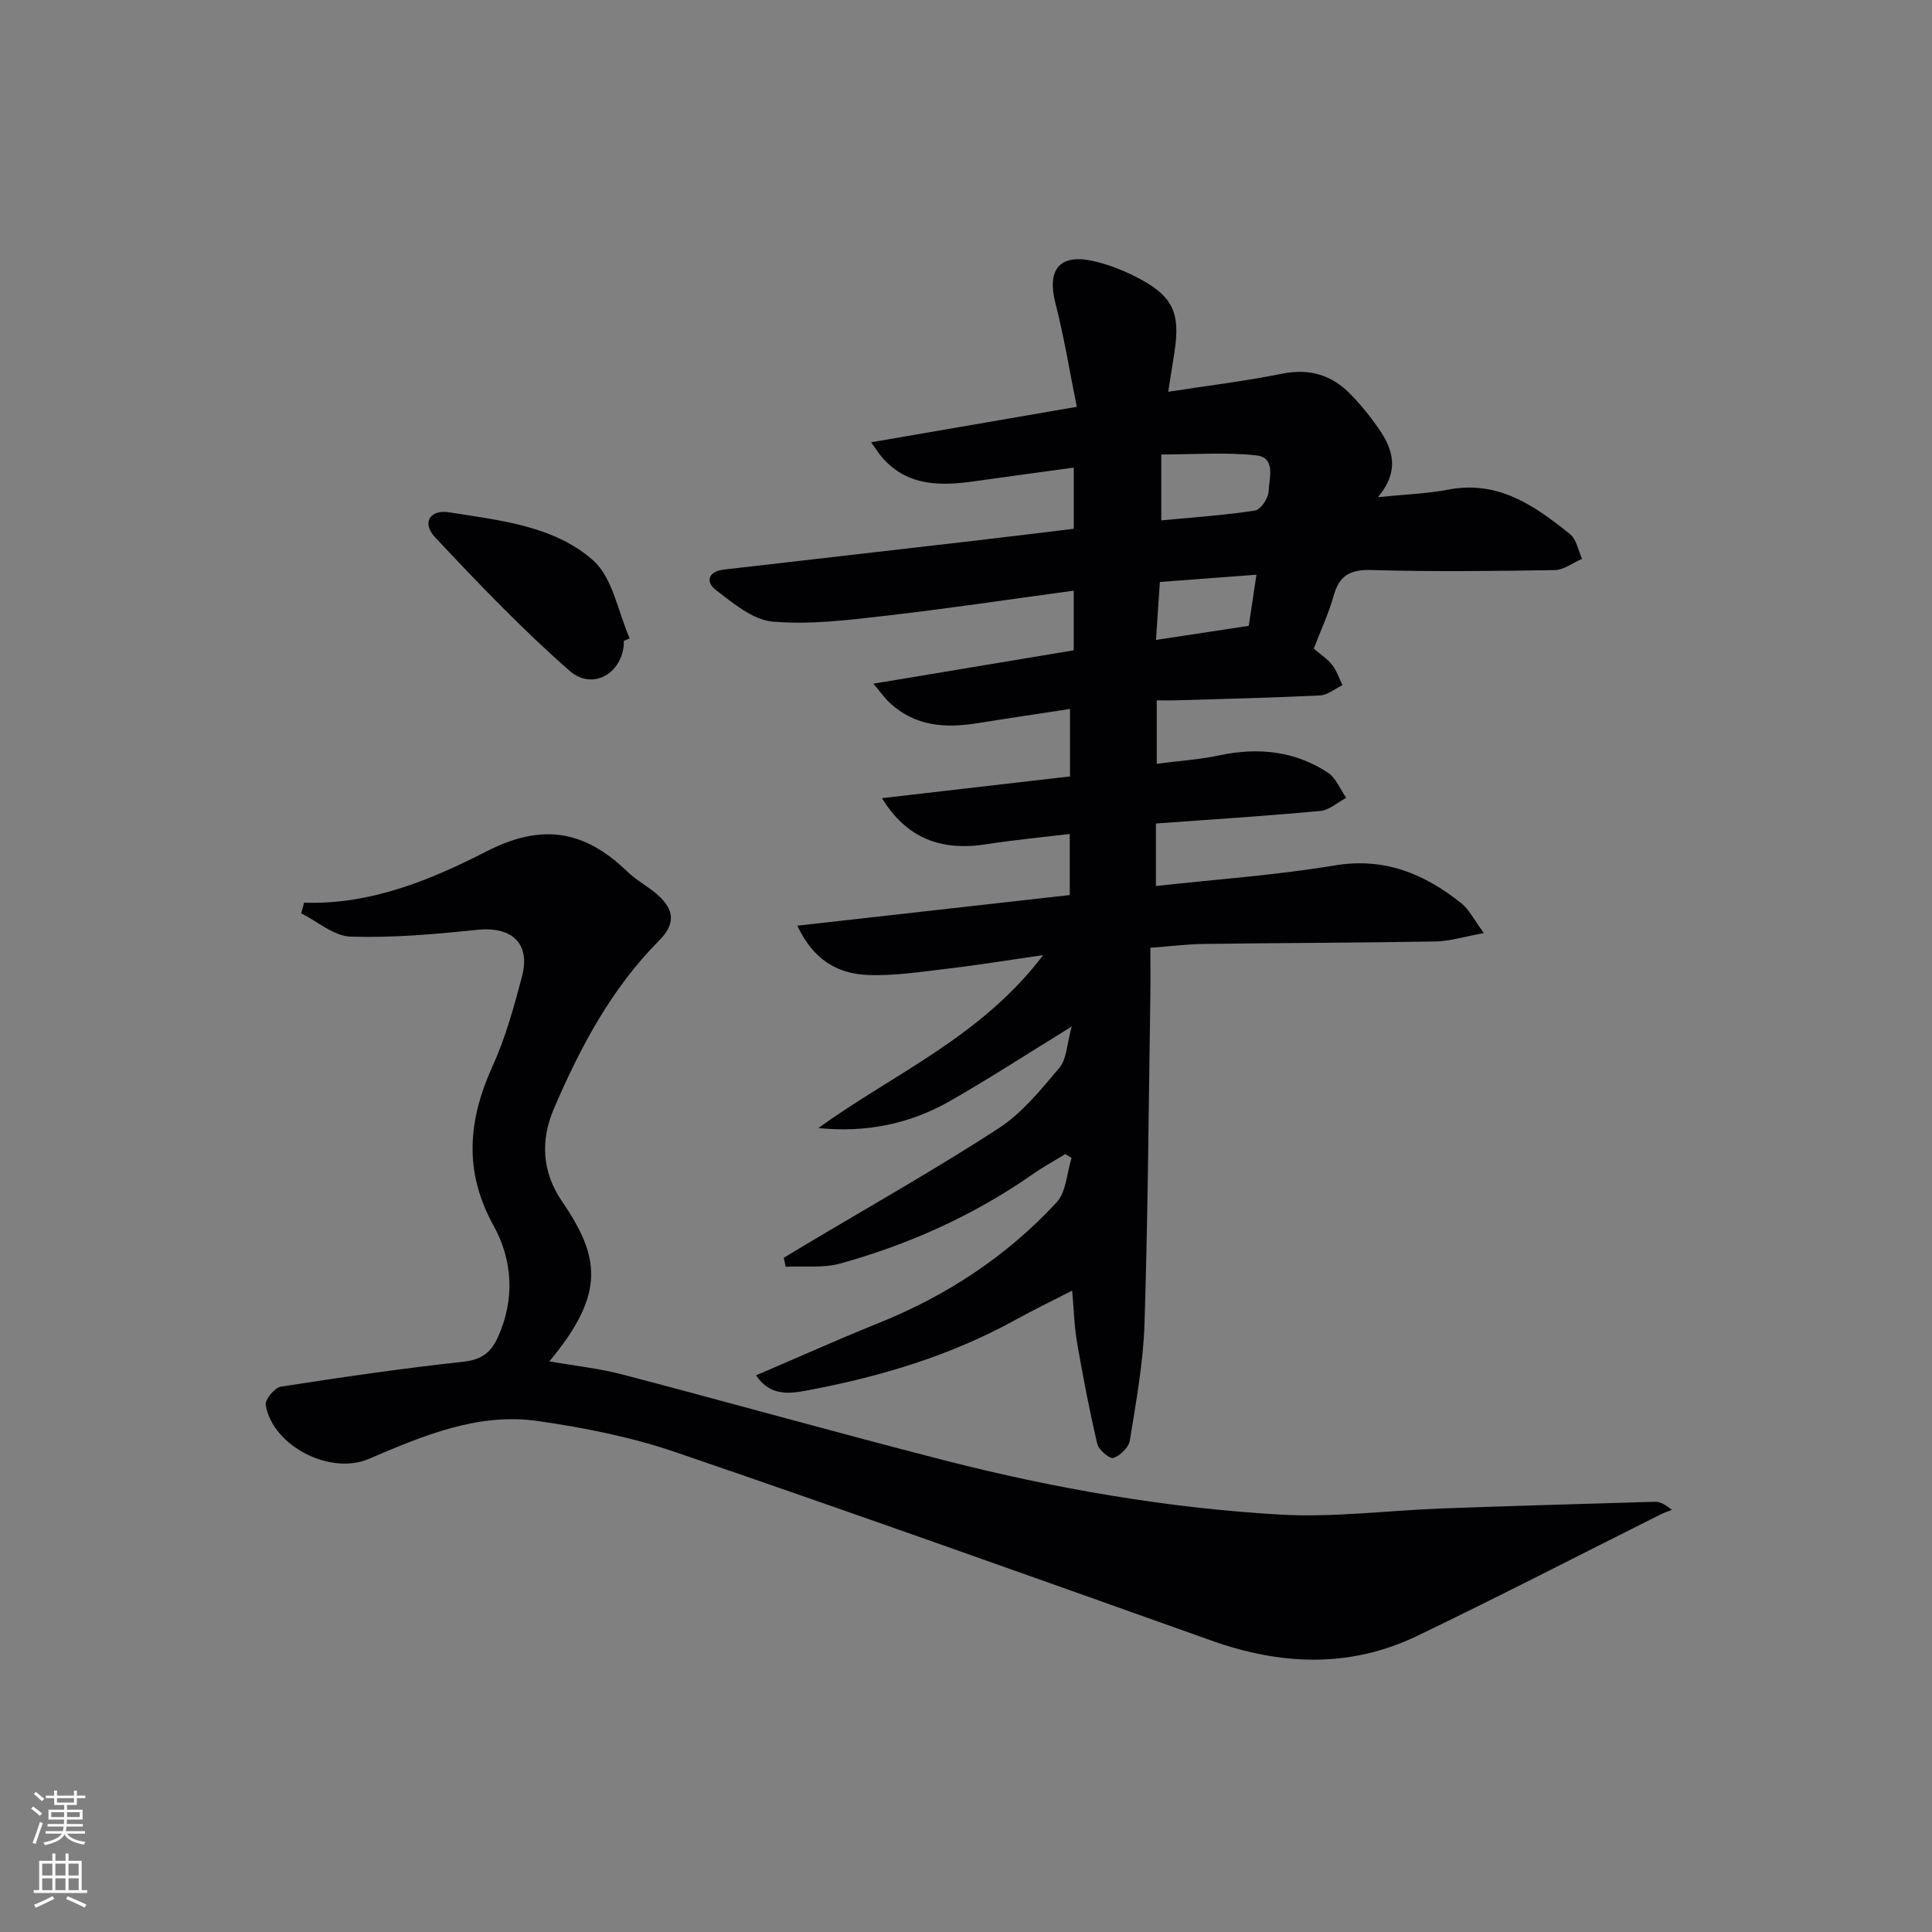 <svg enable-background="new 0 0 400 400" viewBox="0 0 400 400" xmlns="http://www.w3.org/2000/svg"><rect x="0" y="0" width="400" height="400" fill="#808080" stroke="none"/><g fill="#010103"><path d="m272 134.3c1.35 1.16 2.8 2.08 3.8 3.35.95 1.21 1.45 2.78 2.14 4.2-1.54.74-3.06 2.05-4.63 2.13-9.97.49-19.95.72-29.92 1.02-1.16.04-2.32 0-3.9 0v13.13c4.28-.56 8.68-.84 12.94-1.74 8.02-1.7 15.61-.94 22.5 3.58 1.68 1.11 2.55 3.45 3.79 5.22-1.79.94-3.52 2.54-5.38 2.71-11.23 1.04-22.49 1.76-34.02 2.6v12.94c12.42-1.38 24.81-2.23 37.01-4.26 10.34-1.73 18.59 1.75 26.24 7.84 1.58 1.26 2.54 3.31 4.65 6.16-4.07.74-7.03 1.69-10.01 1.74-15.99.28-31.99.3-47.98.51-3.47.05-6.94.49-11.06.8 0 3.52.05 6.97-.01 10.42-.35 22.47-.49 44.95-1.2 67.41-.26 8.1-1.76 16.17-3.04 24.2-.23 1.42-1.98 3.1-3.4 3.6-.72.26-3.04-1.66-3.33-2.89-1.63-6.92-2.97-13.91-4.18-20.92-.59-3.42-.68-6.92-1.03-10.84-4.21 2.16-8.05 4.01-11.78 6.07-13.38 7.38-27.81 11.71-42.71 14.52-3.7.7-7.9 1.51-10.96-3.05 8.69-3.72 16.97-7.44 25.37-10.82 14.11-5.67 26.54-13.85 36.84-24.97 2.02-2.17 2.13-6.11 3.12-9.23-.44-.26-.87-.52-1.31-.78-2.19 1.34-4.46 2.57-6.56 4.04-12.25 8.57-25.69 14.63-40.03 18.61-3.55.98-7.52.48-11.29.67-.13-.62-.27-1.24-.4-1.86 1.45-.87 2.89-1.75 4.34-2.61 13.39-8 27-15.66 40.08-24.15 4.9-3.18 8.83-8.05 12.67-12.61 1.49-1.76 1.49-4.78 2.53-8.51-9.28 5.71-17.16 10.84-25.32 15.49-8.34 4.75-17.44 6.52-27.14 5.53 15.52-11.22 33.65-18.81 46.55-35.8-7.49 1.07-13.7 2.09-19.95 2.82-5.43.64-10.91 1.5-16.33 1.29-6.21-.24-11.3-3.07-14.62-10.21 19.3-2.17 37.68-4.23 56.4-6.34 0-4.09 0-7.97 0-12.65-5.81.71-11.52 1.23-17.17 2.12-9.6 1.52-16.64-1.3-21.71-9.53 13.06-1.51 25.8-2.98 38.94-4.5 0-4.53 0-8.9 0-13.97-6.45.99-12.79 1.92-19.11 2.94-6.66 1.08-12.96.69-18.21-4.2-.98-.91-1.76-2.03-3.41-3.97 14.56-2.43 27.89-4.65 41.49-6.91 0-4.09 0-8 0-12.35-13.31 1.8-26.25 3.75-39.24 5.23-7.68.88-15.51 1.85-23.13 1.17-4.09-.37-8.13-3.8-11.69-6.51-2.2-1.67-1.69-3.88 1.64-4.26 17.49-2.01 34.98-4.01 52.47-6.04 6.57-.76 13.13-1.58 19.96-2.4 0-4.16 0-8.08 0-12.67-6.94.95-13.63 1.86-20.31 2.8-7.08 1-13.95 1.2-19.28-4.8-.64-.72-1.14-1.55-2.36-3.24 14.25-2.46 27.82-4.79 42.58-7.34-1.49-7.35-2.63-14.49-4.43-21.47-1.77-6.87.81-10.24 7.67-8.75 3.05.66 6.07 1.83 8.87 3.24 7.78 3.93 9.42 7.36 8.08 15.85-.38 2.41-.76 4.82-1.26 8.01 8.28-1.28 15.97-2.2 23.53-3.73 5.62-1.14 10.23.2 14.1 4.13 2.21 2.24 4.22 4.73 6.01 7.32 2.91 4.23 4.32 8.71-.23 14.1 5.58-.57 10.14-.71 14.57-1.56 10.33-1.98 17.91 3.33 25.22 9.23 1.33 1.08 1.68 3.37 2.48 5.1-1.88.81-3.75 2.29-5.65 2.33-12.66.21-25.33.35-37.99-.01-4.44-.13-6.67 1.18-7.82 5.41-1.04 3.68-2.68 7.16-4.09 10.87zm-31.57-26.56c6.92-.66 13.21-1.08 19.42-2.04 1.16-.18 2.75-2.54 2.8-3.94.09-2.69 1.61-7.03-2.57-7.48-6.49-.7-13.11-.18-19.65-.18zm19.7 11.25c-7.01.53-13.37 1-19.99 1.5-.27 4.01-.52 7.72-.81 12 6.87-1.04 13-1.98 19.22-2.92.54-3.59 1.01-6.78 1.58-10.58z"/><path d="m62.96 186.89c13.8.46 26.24-4.72 37.85-10.66 11.62-5.95 20.37-4.18 29.09 4.24 1.9 1.84 4.36 3.09 6.33 4.86 3.5 3.13 3.55 6.06.24 9.39-9.91 9.98-16.35 22.13-21.81 34.86-2.81 6.56-2.41 13.11 1.63 19.04 7.83 11.49 9.29 19.02-2.55 33.24 5.24.92 10.25 1.44 15.06 2.7 22.3 5.84 44.5 12.08 66.83 17.81 22.72 5.82 45.83 9.83 69.23 11.2 11.23.66 22.58-.86 33.88-1.27 14.61-.53 29.22-.94 43.82-1.37.9-.03 1.81.23 3.58 1.67-.77.31-1.56.56-2.3.93-16.81 8.41-33.51 17.03-50.44 25.17-13.93 6.7-28.2 6.09-42.6.96-36.9-13.14-73.79-26.3-110.85-38.98-9.19-3.14-18.92-5.08-28.56-6.47-12.49-1.8-23.87 3.08-35.09 7.86-7.92 3.38-19.82-2.65-21.29-11.17-.19-1.11 1.85-3.6 3.11-3.8 12.6-1.97 25.23-3.8 37.9-5.18 3.74-.41 5.66-1.96 7.07-5.09 3.57-7.87 3.02-15.99-.9-23.07-6.28-11.35-5.25-21.95-.15-33.17 2.66-5.85 4.38-12.17 6.03-18.41 1.82-6.88-2.12-10.42-9.28-9.67-8.69.91-17.47 1.68-26.18 1.41-3.47-.1-6.85-3.13-10.26-4.83.22-.73.41-1.46.61-2.2z"/><path d="m129.17 132.68c.04 6.49-6.33 10.51-11.25 6.2-9.83-8.62-18.92-18.13-27.88-27.68-2.73-2.91-1.07-5.77 2.95-5.13 10.46 1.67 21.65 2.76 29.77 9.91 4.11 3.61 5.17 10.68 7.61 16.18-.4.18-.8.35-1.2.52z"/></g><path d="m6.44 374.46.42-.45c.65.47 1.27.95 1.85 1.44l-.45.49c-.65-.56-1.25-1.06-1.82-1.48m.93 7.33-.63-.26c.55-1.36 1.05-2.8 1.53-4.33.19.1.38.19.59.27-.47 1.29-.96 2.73-1.49 4.32m-.38-10.38.44-.42c.43.34 1.01.82 1.74 1.44l-.49.49c-.53-.51-1.09-1.01-1.69-1.51m2.5.35h1.72v-1.04h.59v1.04h3.52v-1.04h.59v1.04h1.75v.53h-1.75v1.42h-2.03v.97h3.22v2.03h-3.24c0 .35-.01.66-.03.93h3.32v.53h-3.37c-.03.27-.08.58-.15.94h3.96v.53h-3.71c.67.92 1.93 1.48 3.79 1.68-.13.24-.23.44-.29.59-2.13-.38-3.48-1.08-4.04-2.12-.43.97-1.77 1.72-4.03 2.23-.09-.19-.2-.37-.33-.55 2.1-.42 3.37-1.03 3.81-1.83h-3.36v-.53h3.58c.08-.29.13-.61.16-.94h-3.33v-.53h3.39c.02-.27.04-.58.04-.93h-3.23v-2.03h3.25v-.97h-2.07v-1.42h-1.73zm1.12 3.44v1h2.65c.01-.3.02-.44.01-.4v-.25-.35zm1.19-2h3.52v-.91h-3.52zm4.71 2h-2.63v.59c0 .15-.01.28-.01.4h2.64z" fill="#fbfcfa"/><path d="m13.56 383.74h.63v1.52h2.72v6.07h1.13v.6h-11.06v-.6h1.13v-6.07h2.73v-1.52h.63v1.52h2.1v-1.52zm-2.69 8.83.38.56c-1.24.63-2.53 1.25-3.85 1.85-.1-.21-.21-.42-.34-.63 1.37-.55 2.63-1.15 3.81-1.78m-2.13-4.27h2.1v-2.45h-2.1zm0 3.04h2.1v-2.46h-2.1zm2.72-3.04h2.1v-2.45h-2.1zm0 3.04h2.1v-2.46h-2.1zm6.07 3.6c-1.41-.71-2.7-1.3-3.86-1.78l.35-.56c1.45.62 2.75 1.19 3.88 1.72zm-1.25-9.09h-2.1v2.45h2.1zm-2.09 5.49h2.1v-2.46h-2.1z" fill="#fbfcfa"/></svg>